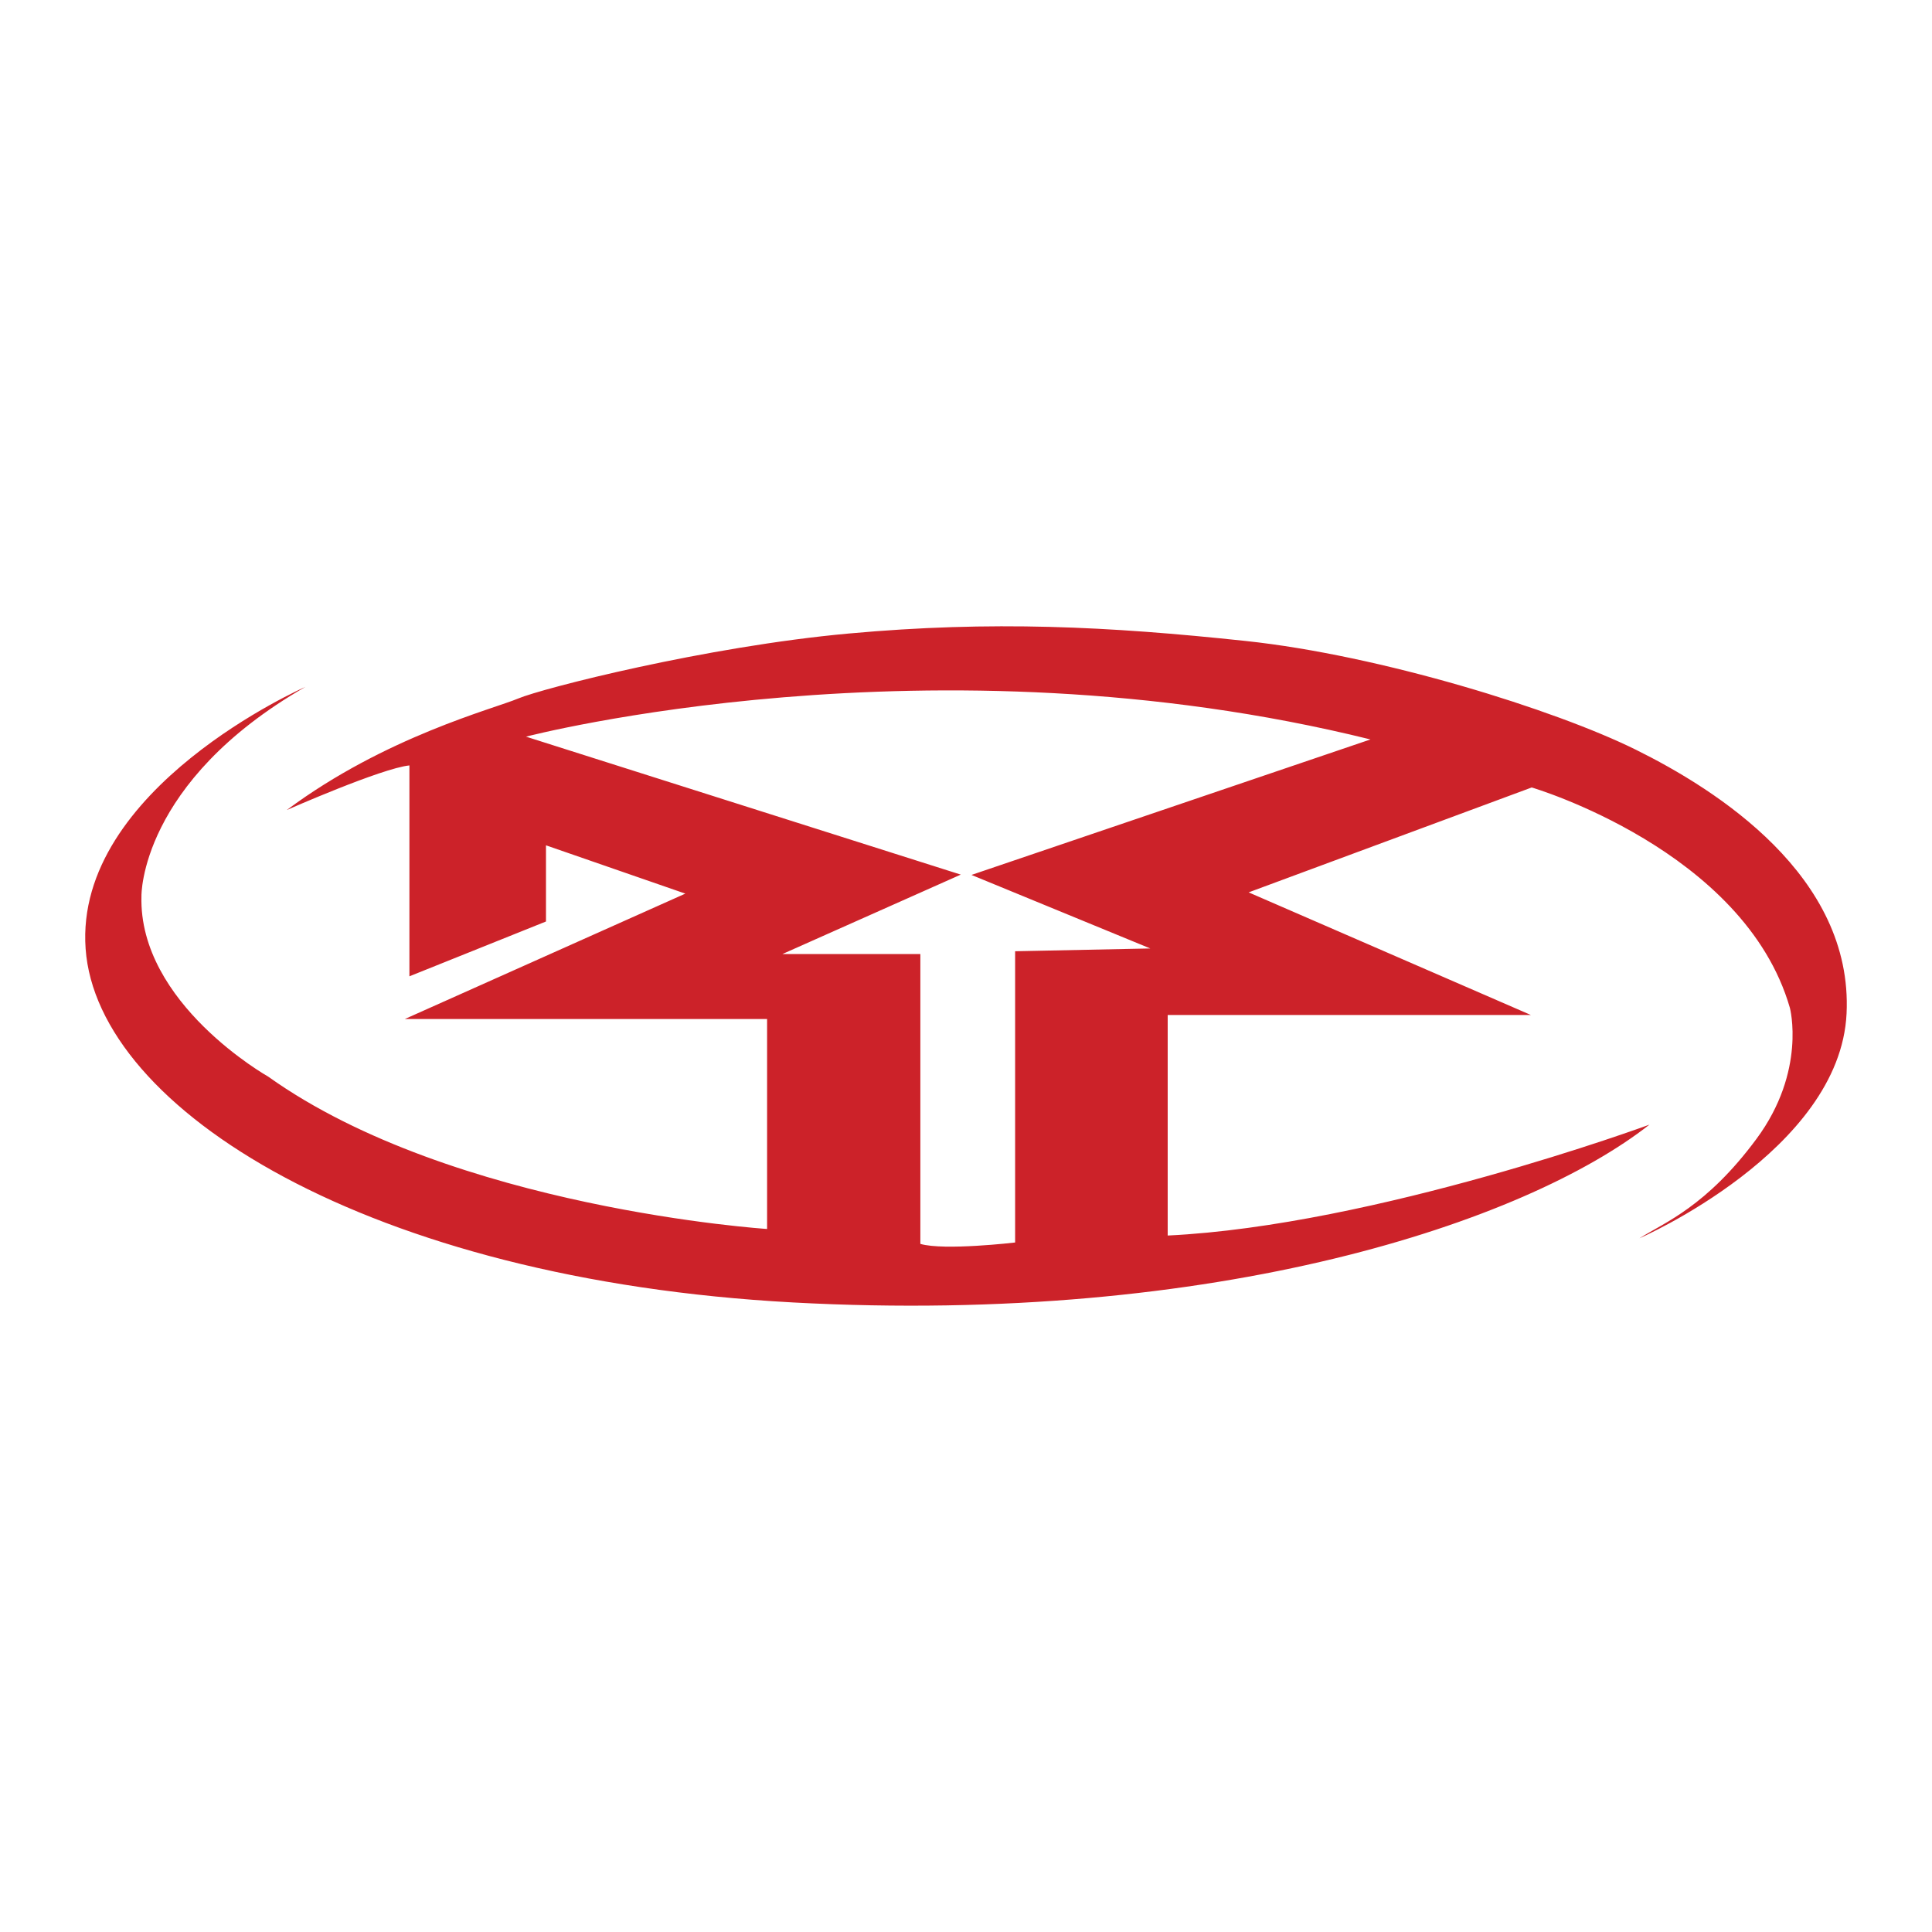<svg xmlns="http://www.w3.org/2000/svg" width="2500" height="2500" viewBox="0 0 192.756 192.756"><g fill-rule="evenodd" clip-rule="evenodd"><path fill="#fff" d="M0 0h192.756v192.756H0V0z"/><path d="M30.476 68.528S7.397 78.637 8.542 94.659c1.144 16.021 28.229 32.998 70.573 35.287 42.344 2.288 73.053-8.012 85.45-17.739 0 0-27.369 10.069-48.064 11.062v-22.001h36.24l-28.164-12.236 28.242-10.466s21.219 6.237 25.76 21.994c0 0 1.67 6.303-3.336 13.068-5.004 6.767-9.176 8.342-11.678 9.917 0 0 20.02-8.712 20.668-22.43s-12.977-22.337-21.039-26.323c-8.064-3.986-25.428-9.407-38.928-10.844-13.693-1.458-25.305-2.04-39.578-.742-14.274 1.298-30.586 5.469-32.997 6.488-2.41 1.02-13.254 3.8-23.079 11.122 0 0 9.454-4.17 12.235-4.449v21.04l13.625-5.469v-7.6l13.903 4.819-27.991 12.513h36.148v20.946s-31.328-2.038-49.772-15.2c0 0-12.952-7.288-12.648-18.022-.001.002-.18-11.356 16.364-20.866zm22.003 4.968s40.458-10.566 84.253.278L96.924 87.292l17.839 7.336-13.484.278v29.058s-7.091.834-9.455.139V95.185H78.061l17.796-7.925-43.378-13.764z" fill="#cc2229"/></g></svg>